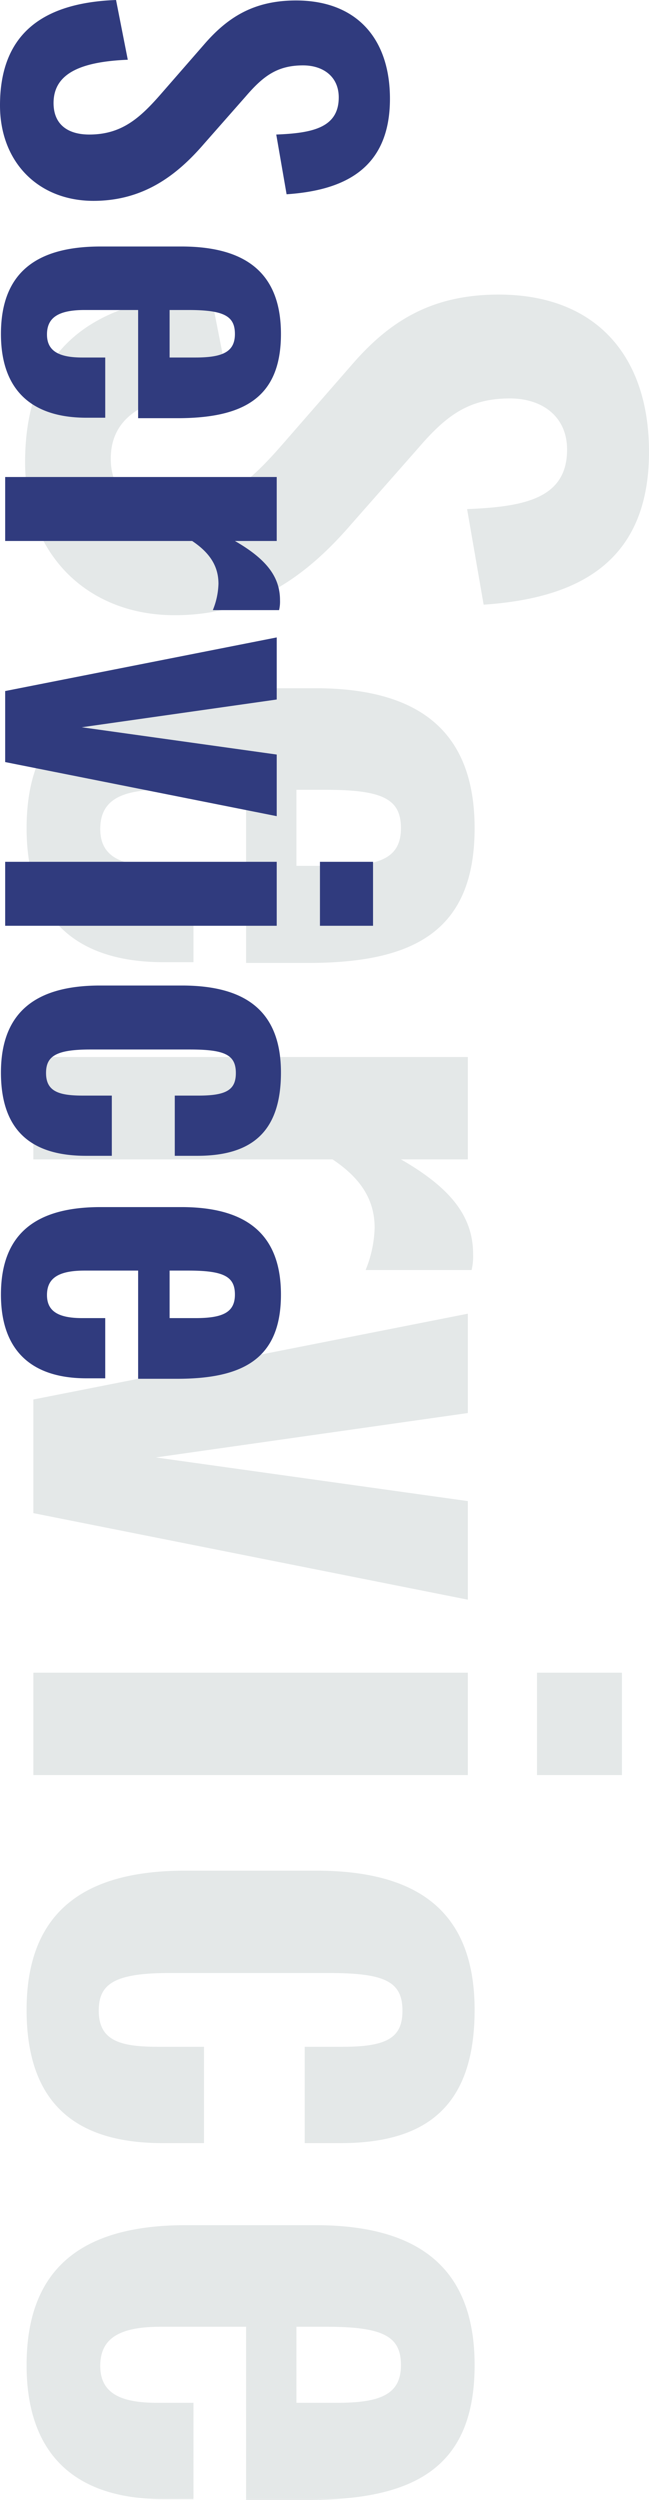 <svg xmlns="http://www.w3.org/2000/svg" width="69.069" height="265.71" viewBox="0 0 69.069 265.71"><g transform="translate(1379.55 -27.05) rotate(90)"><path d="M21.2.88c9.68,0,16.24-6.56,16.24-15.92,0-8.56-4.4-14.24-9.68-18.8l-8.08-7.12c-3.44-2.96-5.28-5.36-5.28-9.76,0-3.44,1.92-6.08,5.44-6.08,5.2,0,6.08,4.56,6.32,10.64l10.16-1.76c-.64-9.44-4.08-17.6-16.24-17.6-10.32,0-16.72,5.76-16.72,16,0,7.2,2.88,11.68,7.52,15.68l8.16,7.12c4.24,3.68,7.12,6.8,7.12,12.4,0,3.52-1.6,6.08-5.36,6.08-5.2,0-7.04-4.96-7.36-12.64l-10.16,2C3.76-6,9.36.88,21.2.88ZM60.08.72c9.52,0,14.24-5.2,14.24-14.56v-3.2H64.08v3.92c0,4-1.12,6-3.92,6S56-8.96,56-13.52v-9.12H74.4v-6.64c0-11.28-3.44-17.68-14.32-17.68C49.84-46.96,45.2-41.12,45.2-30v13.76C45.2-5.28,49.68.72,60.08.72ZM56-28v-3.2c0-6.08,1.04-7.92,4.08-7.92s4,2.08,4,6.72V-28ZM84.4,0H95.28V-31.84c2.08-3.12,4.4-4.48,7.28-4.48a12.725,12.725,0,0,1,4.48.96V-46.64a6.276,6.276,0,0,0-1.68-.16c-3.92,0-6.96,2.24-10.08,7.68v-7.12H84.4Zm36.4,0h12.08l9.2-46.24H131.6l-4.64,33.2-4.72-33.2H111.68Zm29.04-53.6h10.88v-9.04H149.84Zm0,53.6h10.88V-46.24H149.84Zm35.84.72c9.84,0,14.16-5.12,14.16-14.48v-4.4H189.6v4.96c0,4.08-.72,6.24-3.84,6.24-2.8,0-4-1.6-4-7.52V-31.44c0-5.92.88-7.84,4-7.84,2.8,0,3.84,1.52,3.84,6.32v4.08h10.24v-3.84c0-9.44-4.24-14.24-14.16-14.24-10.64,0-14.8,6.24-14.8,16.88v13.92C170.88-5.76,174.96.72,185.68.72Zm37.76,0c9.52,0,14.24-5.2,14.24-14.56v-3.2H227.44v3.92c0,4-1.12,6-3.92,6s-4.16-1.84-4.16-6.4v-9.12h18.4v-6.64c0-11.28-3.44-17.68-14.32-17.68-10.24,0-14.88,5.84-14.88,16.96v13.76C208.56-5.28,213.04.72,223.44.72ZM219.36-28v-3.2c0-6.08,1.04-7.92,4.08-7.92s4,2.08,4,6.72V-28Z" transform="translate(55 1376)" fill="#e4e8e8"/><path d="M13.25.55C19.3.55,23.4-3.55,23.4-9.4c0-5.35-2.75-8.9-6.05-11.75L12.3-25.6C10.15-27.45,9-28.95,9-31.7c0-2.15,1.2-3.8,3.4-3.8,3.25,0,3.8,2.85,3.95,6.65l6.35-1.1c-.4-5.9-2.55-11-10.15-11-6.45,0-10.45,3.6-10.45,10,0,4.5,1.8,7.3,4.7,9.8l5.1,4.45c2.65,2.3,4.45,4.25,4.45,7.75,0,2.2-1,3.8-3.35,3.8-3.25,0-4.4-3.1-4.6-7.9L2.05-11.8C2.35-3.75,5.85.55,13.25.55Zm24.3-.1c5.95,0,8.9-3.25,8.9-9.1v-2h-6.4V-8.2c0,2.5-.7,3.75-2.45,3.75S35-5.6,35-8.45v-5.7H46.5V-18.3c0-7.05-2.15-11.05-8.95-11.05-6.4,0-9.3,3.65-9.3,10.6v8.6C28.25-3.3,31.05.45,37.55.45ZM35-17.5v-2c0-3.8.65-4.95,2.55-4.95s2.5,1.3,2.5,4.2v2.75ZM52.75,0h6.8V-19.9c1.3-1.95,2.75-2.8,4.55-2.8a7.953,7.953,0,0,1,2.8.6v-7.05a3.922,3.922,0,0,0-1.05-.1c-2.45,0-4.35,1.4-6.3,4.8V-28.9h-6.8ZM75.5,0h7.55L88.8-28.9H82.25L79.35-8.15,76.4-28.9H69.8ZM93.65-33.5h6.8v-5.65h-6.8Zm0,33.5h6.8V-28.9h-6.8Zm22.4.45c6.15,0,8.85-3.2,8.85-9.05v-2.75h-6.4v3.1c0,2.55-.45,3.9-2.4,3.9-1.75,0-2.5-1-2.5-4.7v-10.6c0-3.7.55-4.9,2.5-4.9,1.75,0,2.4.95,2.4,3.95v2.55h6.4v-2.4c0-5.9-2.65-8.9-8.85-8.9-6.65,0-9.25,3.9-9.25,10.55v8.7C106.8-3.6,109.35.45,116.05.45Zm23.6,0c5.95,0,8.9-3.25,8.9-9.1v-2h-6.4V-8.2c0,2.5-.7,3.75-2.45,3.75s-2.6-1.15-2.6-4v-5.7h11.5V-18.3c0-7.05-2.15-11.05-8.95-11.05-6.4,0-9.3,3.65-9.3,10.6v8.6C130.35-3.3,133.15.45,139.65.45ZM137.1-17.5v-2c0-3.8.65-4.95,2.55-4.95s2.5,1.3,2.5,4.2v2.75Z" transform="translate(25 1379)" fill="#303b7e"/></g></svg>
